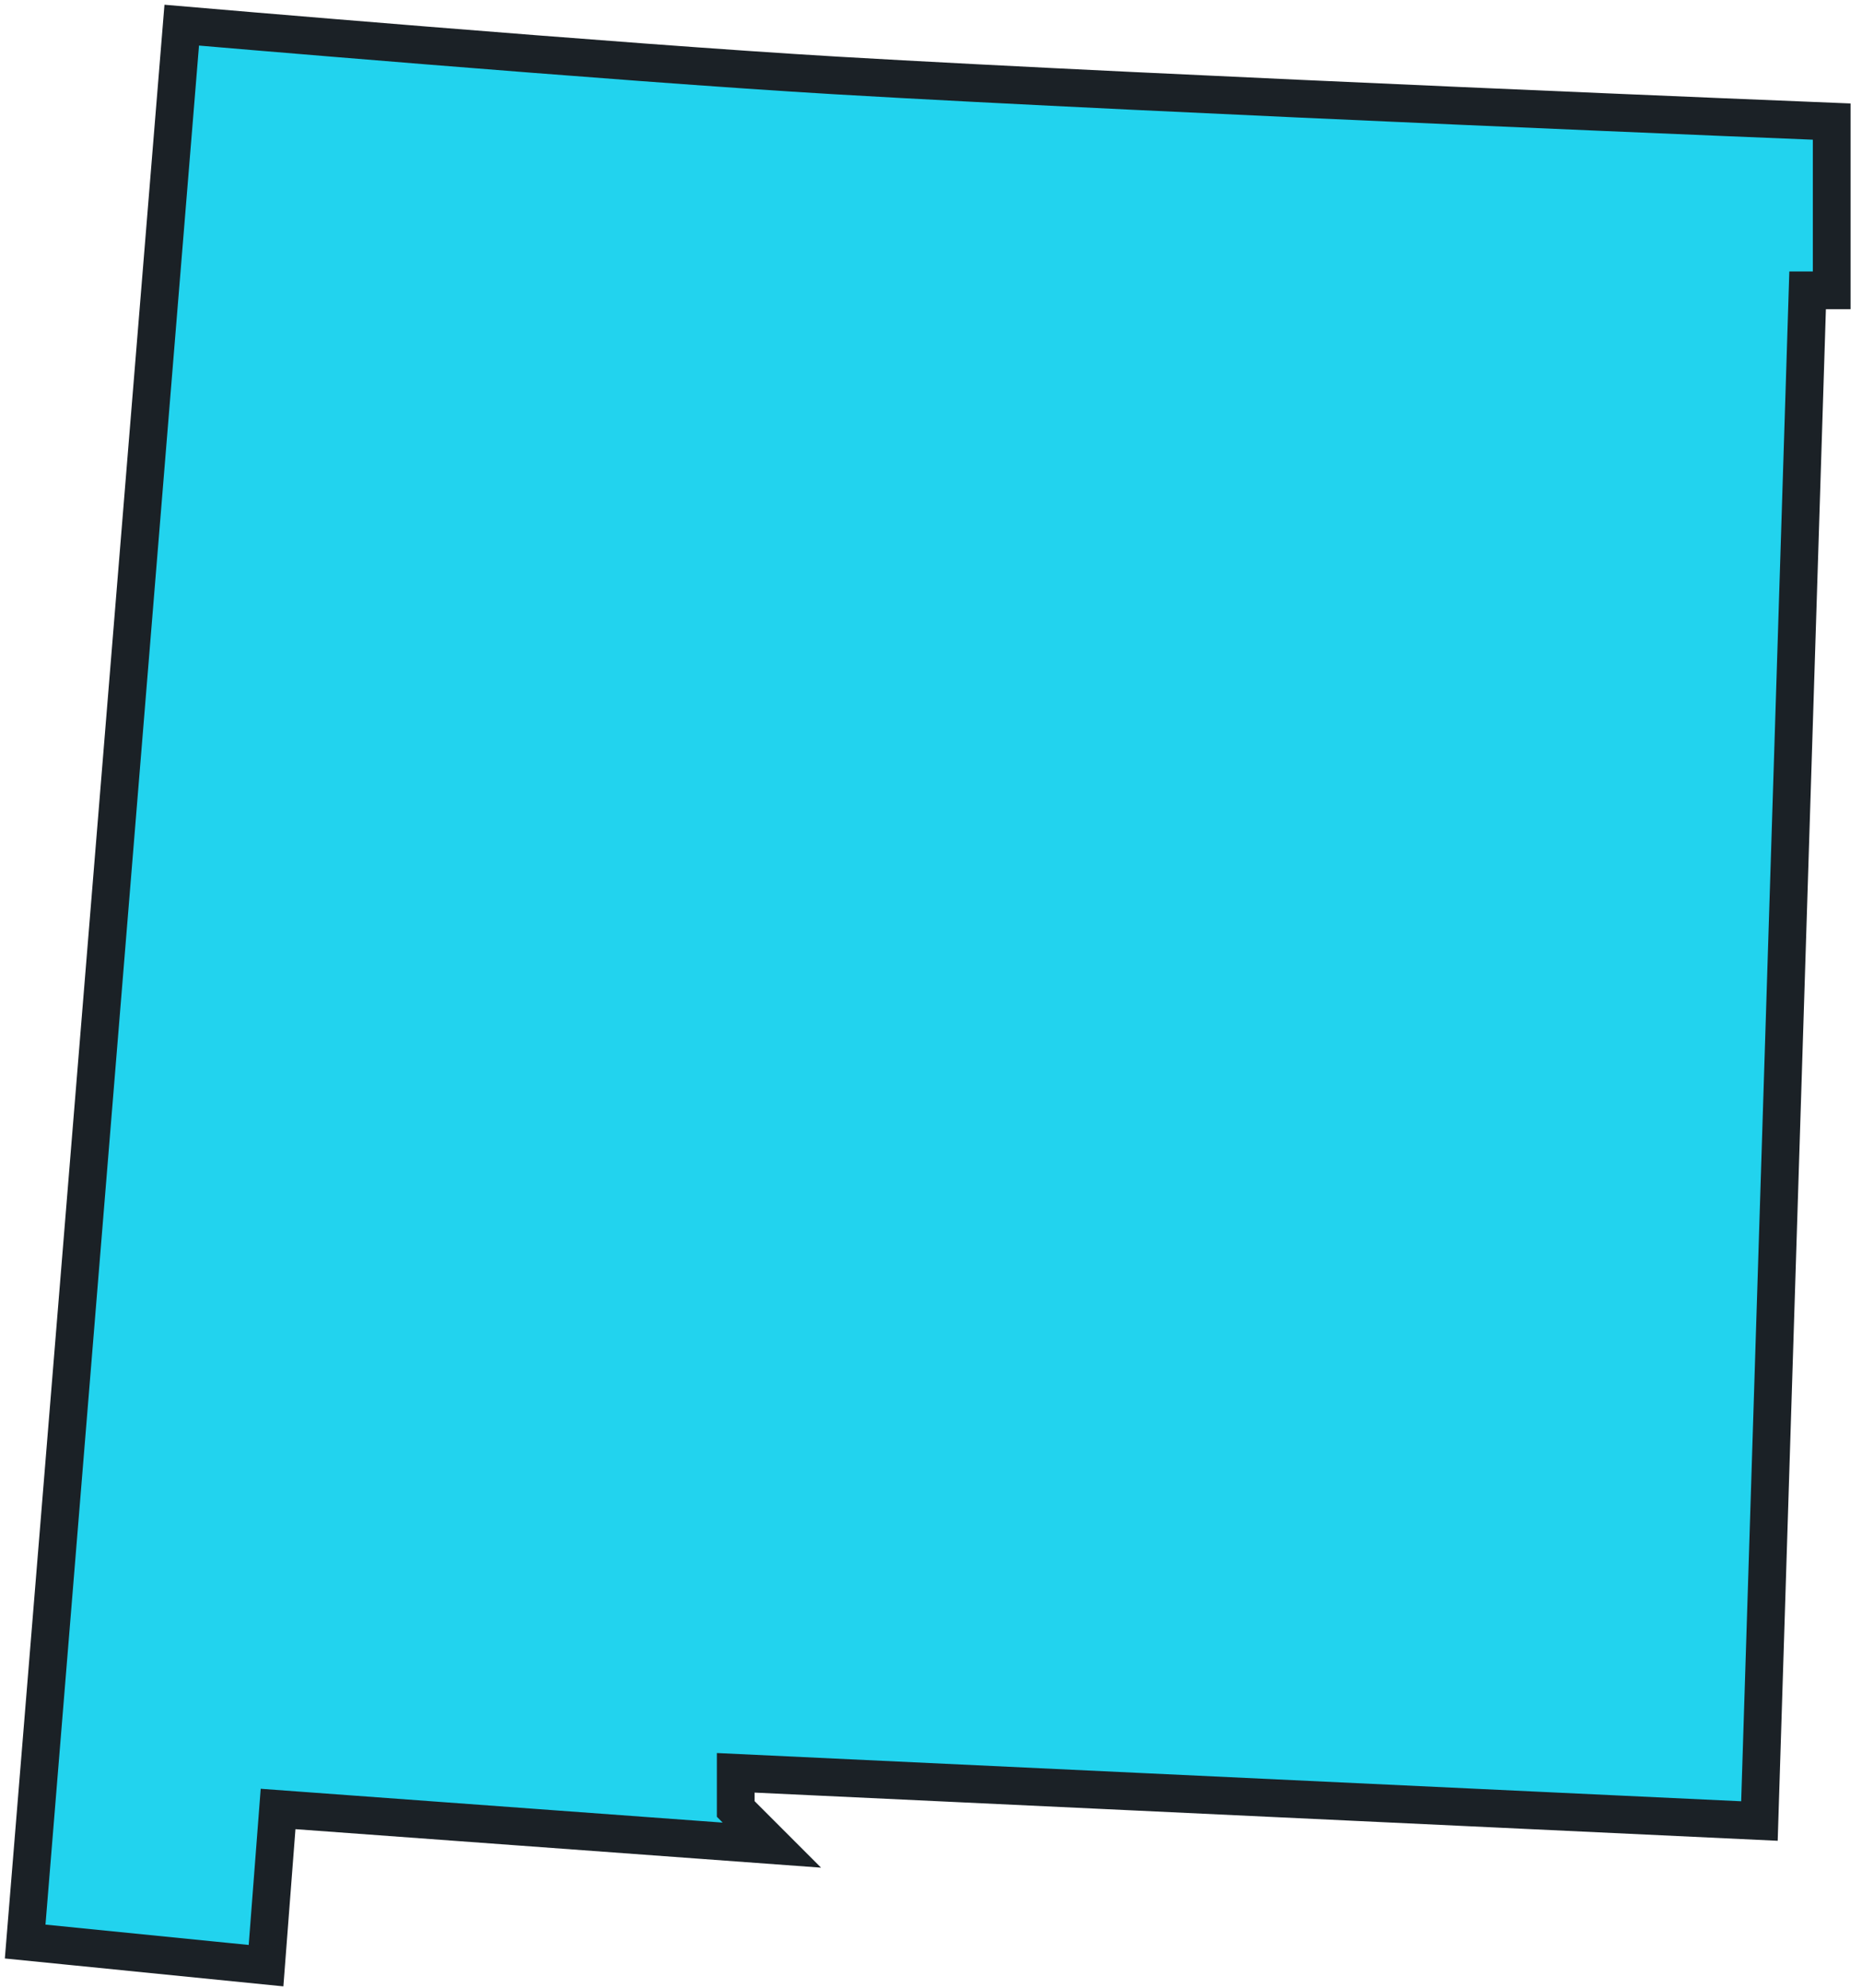 <?xml version="1.0" encoding="utf-8"?>
<svg xmlns="http://www.w3.org/2000/svg" fill="none" height="100%" overflow="visible" preserveAspectRatio="none" style="display: block;" viewBox="0 0 148 158" width="100%">
<path clip-rule="evenodd" d="M14.445 2C14.445 2 49.141 4.985 66.488 5.999C92.856 7.54 145.592 9.664 145.592 9.664V23.075H143.677L139.848 144.734L58.479 140.902V143.776L61.351 146.65L22.103 143.776L21.146 156.229L2 154.313L14.445 2Z" fill="#22D3EE" fill-rule="evenodd" id="New Mexico (NM)" stroke="#1B2126" stroke-linecap="round" stroke-width="3"/>
</svg>